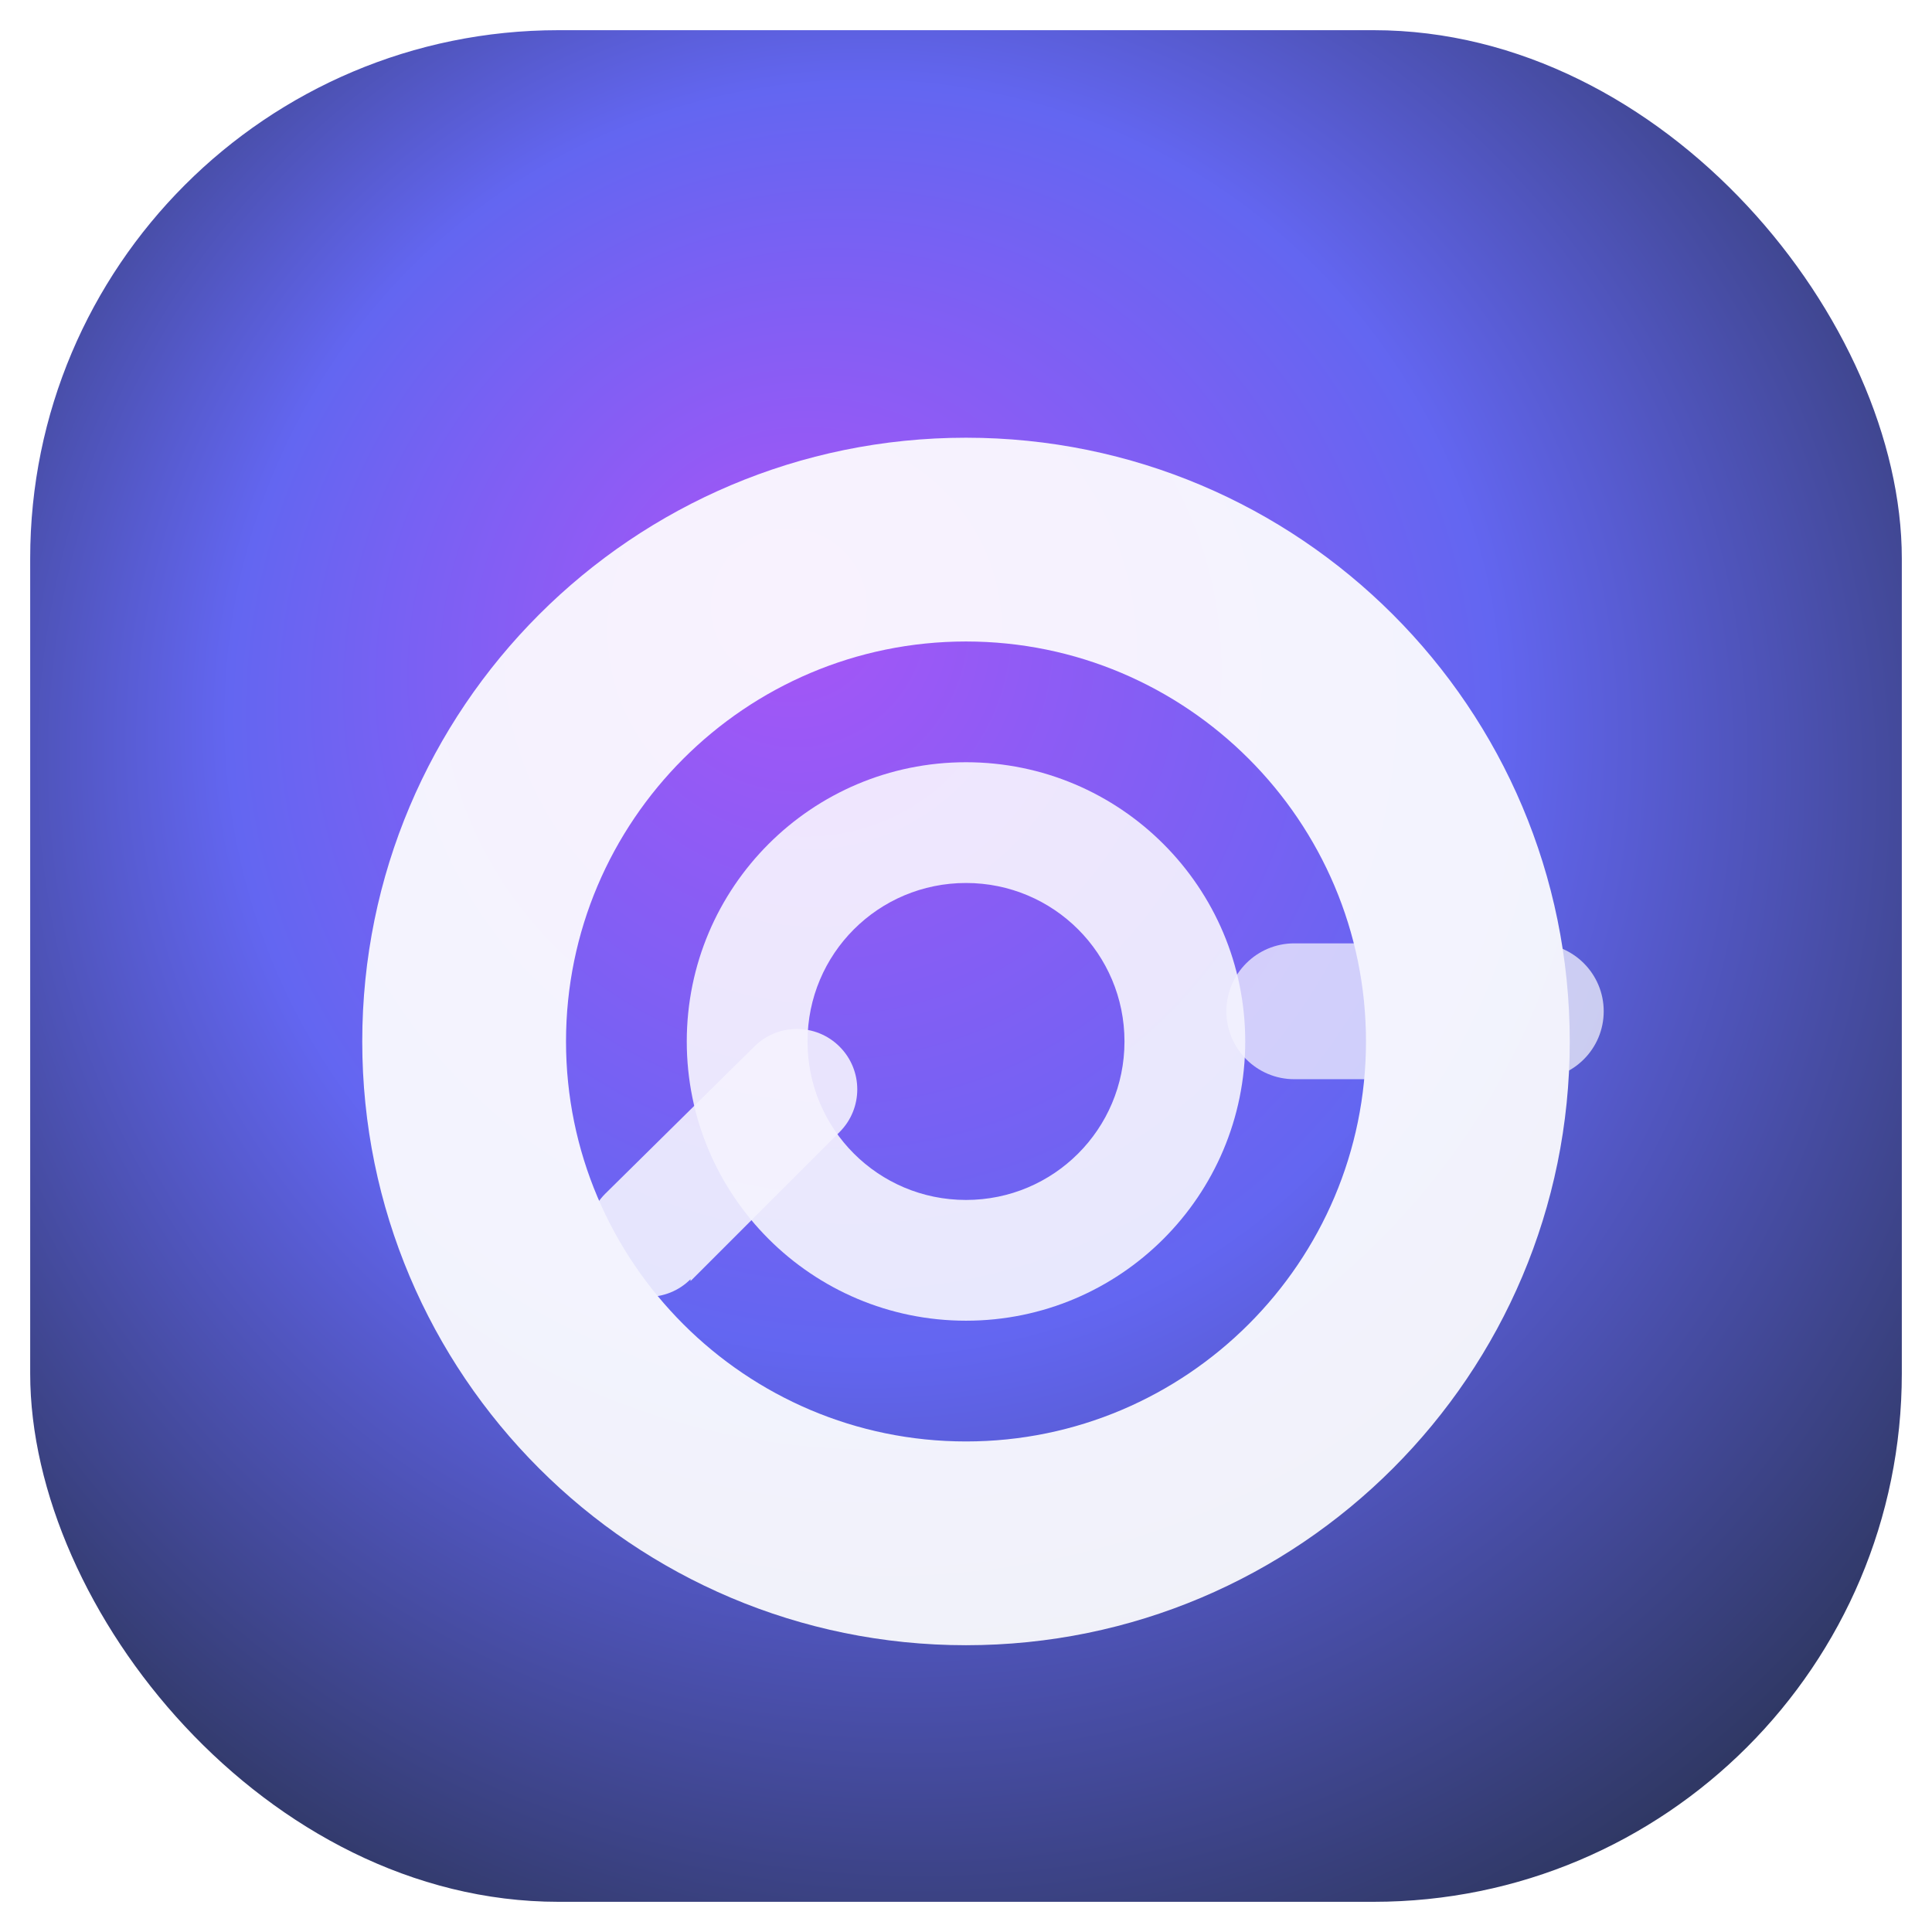 <svg width="512" height="512" viewBox="0 0 512 512" xmlns="http://www.w3.org/2000/svg">
  <defs>
    <radialGradient id="maskGradient" cx="50%" cy="45%" r="75%" fx="40%" fy="30%">
      <stop offset="0%" stop-color="#a855f7" />
      <stop offset="45%" stop-color="#6366f1" />
      <stop offset="100%" stop-color="#1f2937" />
    </radialGradient>
    <filter id="maskShadow" x="-12%" y="-12%" width="124%" height="124%">
      <feDropShadow dx="0" dy="16" stdDeviation="18" flood-color="rgba(15,15,35,0.45)" />
    </filter>
  </defs>
  <rect x="8" y="8" width="496" height="496" rx="140" ry="140" fill="url(#maskGradient)" filter="url(#maskShadow)" />
  <g fill="white" opacity="0.92" transform="translate(96 116)">
    <path d="M160 0c88.365 0 160 71.635 160 160s-71.635 160-160 160S0 248.365 0 160 71.635 0 160 0zm0 54c-58.45 0-106 47.55-106 106s47.55 106 106 106 106-47.55 106-106S218.45 54 160 54z" />
    <path d="M160 86c40.869 0 74 33.13 74 74s-33.131 74-74 74-74-33.13-74-74 33.131-74 74-74zm0 32c-23.234 0-42 18.766-42 42s18.766 42 42 42 42-18.766 42-42-18.766-42-42-42z" opacity="0.92" />
    <path d="M247 134h64c9.941 0 18 8.059 18 18s-8.059 18-18 18h-64c-9.941 0-18-8.059-18-18s8.059-18 18-18z" opacity="0.75" />
    <path d="M87 223.5l39.5-39.5c6.248-6.248 6.248-16.379 0-22.627-6.247-6.249-16.379-6.249-22.627 0L64.373 200.373c-6.248 6.248-6.248 16.379 0 22.627 6.247 6.249 16.379 6.249 22.627 0z" opacity="0.9" />
  </g>
</svg>
